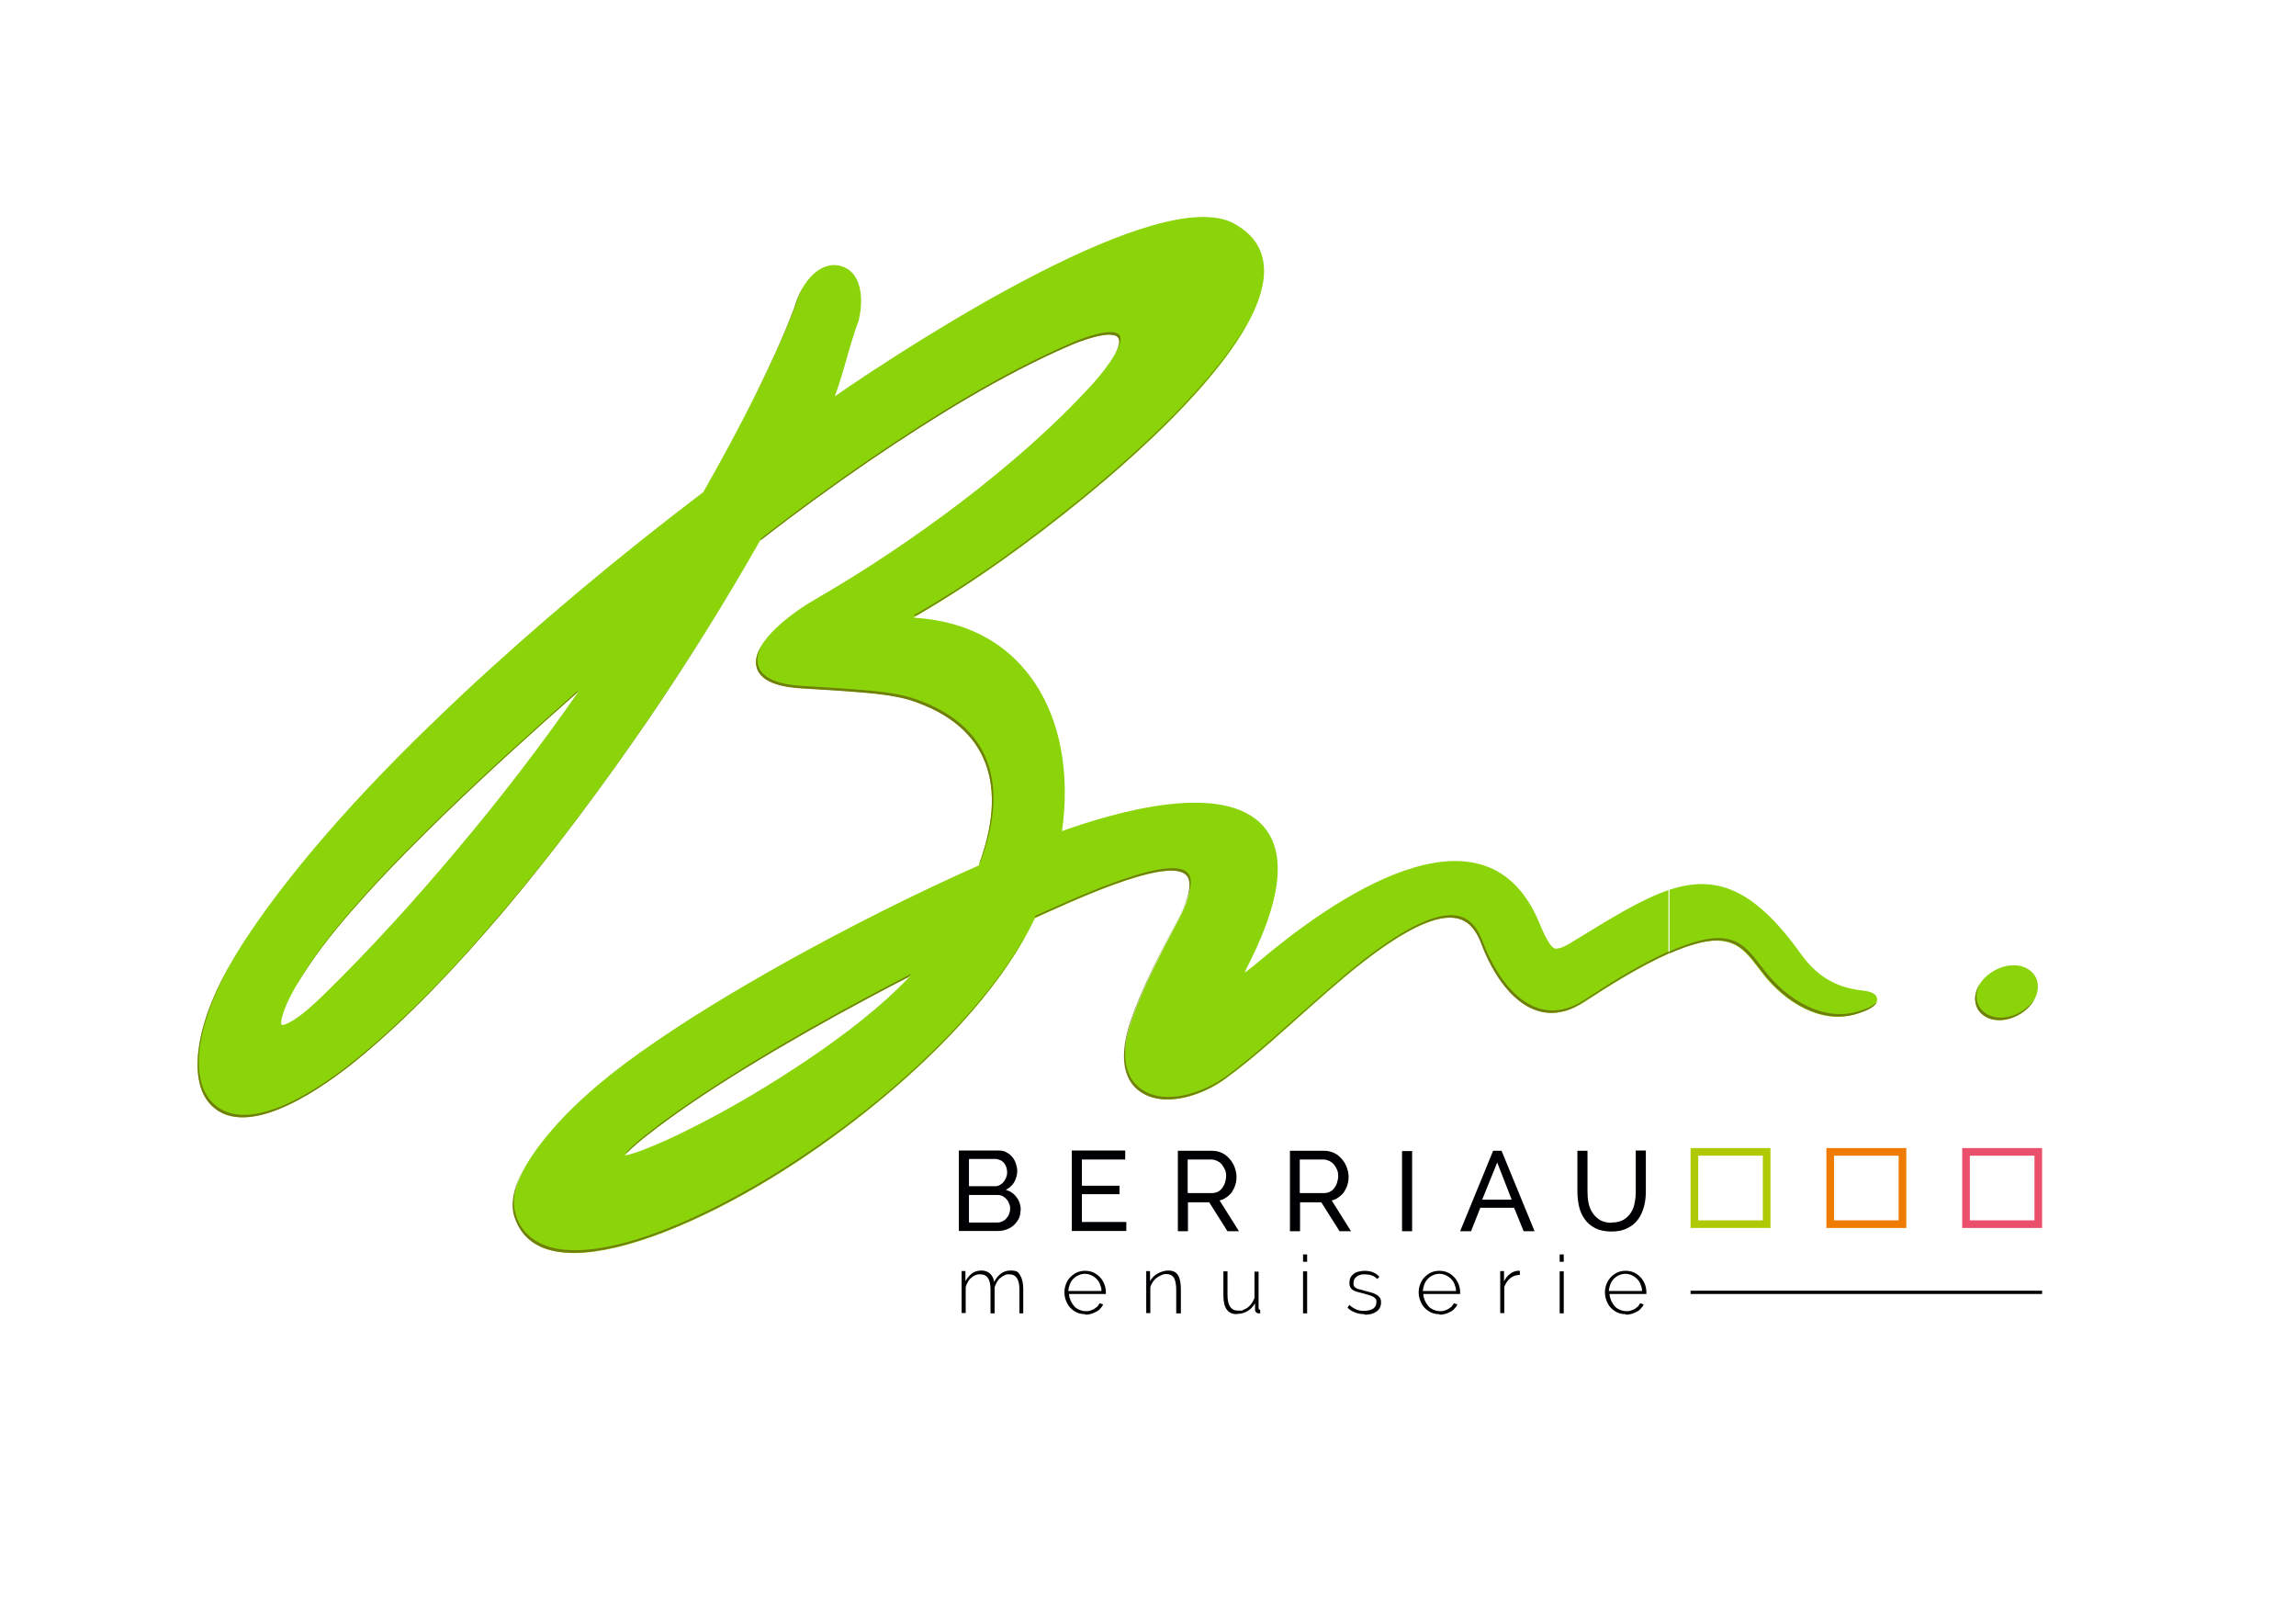 <svg xmlns="http://www.w3.org/2000/svg" id="Calque_1" data-name="Calque 1" viewBox="0 0 841.9 595.3"><defs><style>      .cls-1 {        fill: #000003;      }      .cls-1, .cls-2, .cls-3, .cls-4, .cls-5, .cls-6 {        stroke-width: 0px;      }      .cls-2 {        fill: #707f0a;      }      .cls-2, .cls-5 {        fill-rule: evenodd;      }      .cls-3 {        fill: #ea506c;      }      .cls-4 {        fill: #afca05;      }      .cls-5 {        fill: #8bd40a;      }      .cls-6 {        fill: #ef7c00;      }    </style></defs><path class="cls-5" d="M738.1,353.9c5.9-.2,10.5,4.2,8.8,10.3-1.6,5.6-7.9,9.7-13.5,9.8-5.9.2-10.5-4.2-8.8-10.3,1.6-5.6,7.9-9.7,13.5-9.8M211.6,254c-16.4,14.5-32.6,29.1-48.3,44.3-9.7,9.4-19.3,19-28.4,29-7.6,8.4-15.3,17.3-21.6,26.7-3.2,4.8-6.7,10.3-8.8,15.6-.3.9-2,5.3-1.2,6.1.7.4,3.7-1.3,4.3-1.7,3.8-2.4,7.6-5.9,10.9-9.1,17.3-16.9,33.8-35.1,49.3-53.6,15.5-18.4,30.3-37.6,44-57.3ZM333.8,357.9c-5.1,2.6-10.1,5.2-15.1,7.9-15.2,8.1-30.2,16.6-44.9,25.6-12.4,7.6-24.9,15.8-36.4,24.8-1.2.9-6.5,5.2-8.3,7.4,5-.6,20.4-7.9,23.2-9.4,15.4-7.6,30.6-16.7,44.9-26.4,12.2-8.3,26-18.7,36.6-30ZM358.9,317c10.4-27.8,4.7-50.6-24.9-60.3-6.2-2-15-2.7-21.6-3.2-6.1-.5-12.2-.8-18.3-1.2-5.4-.3-15.2-1.5-16.7-7.9-2.1-9.2,14.4-20.6,21.4-24.6,18.6-10.7,36.6-22.8,53.7-35.8,17-13,33.7-27.4,48.1-43.2,1.9-2.1,12-13.6,9.4-17-2.4-3.2-14.1,1.4-16.8,2.5-25.7,11-51.4,27-74.6,42.8-13.6,9.3-26.9,19-39.9,29.1-12.7,22.3-26.4,44.2-40.9,65.5-16.7,24.4-34.5,48.3-53.6,70.9-16.3,19.1-34.2,38.4-53.7,54.3-10.7,8.7-37.7,28.5-51.7,17.5-6.9-5.4-7-15.6-5.7-23.6,2.2-12.9,9-26.2,16.1-37.2,10.4-16,22.7-31.1,35.4-45.4,14-15.7,29-30.6,44.3-45,28.2-26.4,58.2-51.4,89-74.8,6.9-12.1,13.6-24.5,19.8-37,4.9-10,9.7-20.2,13.6-30.6,1.3-4.5,3.6-9.4,7.3-12.6,2.6-2.3,6.1-3.7,9.6-2.7,8.2,2.2,8.4,12.9,6.7,19.7h0c0,0,0,.2,0,.2-3.5,9.3-5.3,18.6-8.8,27.9,31.2-21.5,119.2-77.9,146.3-63.4,4.4,2.4,8.1,5.7,9.9,10.5,10.2,27-47.1,75.7-65.1,90.4-19.2,15.7-40.7,31.3-62.2,43.6,0,0-.1,0-.2,0,1.4.1,2.7.3,4.1.4,14.8,1.6,27.9,7.7,37.3,19.2,13.1,15.9,16.2,38.4,13.2,58.7,19.6-7,59.4-18.6,74-1.6,11.2,13,1.5,36.2-5.1,49.5-.3.6-1.3,2.5-1.9,4,2.1-1.5,5-3.9,5.8-4.6,25.4-21.4,81.3-61.1,101.7-14.9.9,2.1,3.9,9.8,6.1,10.6,1.8.6,5.5-1.7,6.9-2.6,13.8-8.4,25-15.5,35.3-18.9v23.3c-10.9,4.8-22.4,12.1-31.3,17.9-18.5,12.1-31.8-6.1-37.5-21.5-1.4-3.7-3.6-7.4-7.5-8.8-14-5.3-43.6,21.7-53.4,30.3-10.7,9.4-21.6,19.7-33.1,28.1-8.1,6-22.6,11.1-31.5,4.4-7.7-5.9-5.8-17.3-3.1-25.4,4.4-13,11.4-25.9,17.7-38.1,1.7-3.2,6-12.2,2.8-15.5-7-7.4-45.8,11.3-55.8,15.7-12.8,27.1-39.1,52.9-62.4,71.4-21.4,17-47.2,33.4-72.6,43.4-13.2,5.2-39.5,13.8-51.2,2.3-2.3-2.3-3.8-5.1-4.7-8.2-2.3-9,4.9-20.2,10.3-27,9.5-12.2,22.6-23.2,35.2-32.2,17.4-12.4,36-23.5,54.6-33.9,22.9-12.7,46.5-24.6,70.4-35.2ZM611.9,326.3c16.8-5.6,30.8-1.3,48.5,23.5,5.6,7.8,12.5,12.2,22.2,13.3,1.9.2,5.6.7,5.7,3.2.2,3-5.2,4.7-7.4,5.4-13.3,4.2-26.5-4.5-34.3-14.4-2.6-3.3-5.4-7.5-8.8-9.9-5.1-3.6-11.3-2.8-17.2-1-2.8.8-5.8,2-8.8,3.3v-23.3Z"></path><path class="cls-2" d="M746.1,366.2c-2.4,4.6-7.8,7.7-12.7,7.8-5.9.2-10.5-4.2-8.8-10.3.3-1,.7-2,1.3-2.9-.3.6-.6,1.3-.8,2-1.7,6.1,2.9,10.4,8.8,10.3,4.6-.1,9.6-2.9,12.2-6.9M211.3,254.2c-16.3,14.4-32.4,28.9-48,44-9.7,9.4-19.3,19-28.4,29-7.6,8.4-15.3,17.3-21.6,26.7-1.6,2.4-3.3,5-4.9,7.7,1.7-3,3.6-5.9,5.4-8.6,6.3-9.4,14-18.3,21.6-26.7,9.1-10,18.7-19.6,28.4-29,15.7-15.2,32-29.8,48.3-44.3l-.8,1.1ZM333.1,358.2c-4.9,2.5-9.7,5-14.5,7.6-15.2,8.1-30.2,16.6-44.9,25.6-12.4,7.6-24.9,15.8-36.4,24.8-1.1.8-5.3,4.2-7.5,6.5-.1,0-.2,0-.3,0,1.8-2.3,7.1-6.5,8.3-7.4,11.5-9,24-17.1,36.4-24.8,14.7-9,29.7-17.5,44.9-25.6,5-2.7,10.1-5.3,15.1-7.9-.4.4-.8.8-1.2,1.2ZM375.4,344.1c-13.7,24.4-37.4,47.1-58.5,63.8-21.4,17-47.2,33.4-72.6,43.4-13.2,5.2-39.5,13.8-51.2,2.3-2.3-2.3-3.8-5.1-4.7-8.2-1.5-5.9,1.1-12.7,4.5-18.7-3.2,5.7-5.5,12.2-4,17.8.8,3.2,2.3,6,4.7,8.2,11.8,11.4,38,2.9,51.2-2.3,25.4-10.1,51.2-26.5,72.6-43.4,20.8-16.5,44.2-38.9,58-63ZM611.9,349.5c-10.9,4.8-22.4,12.1-31.3,17.9-18.5,12.1-31.8-6.1-37.5-21.5-1.4-3.7-3.6-7.4-7.5-8.8-14-5.3-43.6,21.7-53.4,30.3-10.7,9.4-21.6,19.7-33.1,28.1-8.1,6-22.6,11.1-31.5,4.4-7.7-5.9-5.8-17.3-3.1-25.4,4.4-13,11.4-25.9,17.7-38.1,1.7-3.2,6-12.2,2.8-15.5-7-7.4-45.6,11.2-55.7,15.6.1-.3.3-.6.4-.8,10-4.3,48.8-23.1,55.8-15.7,3.2,3.3-1.2,12.3-2.8,15.5-6.2,12.2-13.2,25.1-17.7,38.1-2.8,8.1-4.7,19.5,3.1,25.4,8.8,6.7,23.3,1.6,31.5-4.4,11.5-8.4,22.3-18.7,33.1-28.1,9.8-8.6,39.4-35.6,53.4-30.3,3.9,1.5,6.1,5.1,7.5,8.8,5.7,15.4,19,33.6,37.5,21.5,8.8-5.8,20.1-12.9,30.8-17.7v.7ZM456.5,119.9c-14.1,24.8-46.8,52.5-59.6,62.9-18.9,15.4-39.9,30.7-61,42.9h-.9c0-.1.1-.1.2-.2,21.6-12.3,43-27.9,62.2-43.6,12.6-10.3,44.7-37.5,59.1-62.1ZM258.3,179.6c6.7-11.9,13.3-23.9,19.3-36.1,4.9-10,9.7-20.2,13.6-30.6.8-2.6,1.8-5.3,3.3-7.7-1.2,2.2-2.1,4.5-2.8,6.8-3.9,10.4-8.7,20.6-13.6,30.6-6.2,12.5-12.9,24.8-19.8,37h0ZM277.9,199.6c-12.5,21.9-25.9,43.3-40.1,64.1-16.7,24.4-34.5,48.3-53.6,70.9-16.3,19.1-34.2,38.4-53.7,54.3-10.7,8.7-37.7,28.5-51.7,17.5-6.9-5.4-7-15.6-5.7-23.6,1.7-10.3,6.4-20.9,11.9-30.3-5.2,9.2-9.7,19.4-11.4,29.4-1.4,8-1.2,18.3,5.7,23.6,14.1,11,41-8.8,51.7-17.5,19.5-15.9,37.5-35.1,53.7-54.3,19.2-22.6,37-46.5,53.6-70.9,14-20.5,27.3-41.7,39.6-63.2ZM408.9,129.7c1.3-2.5,2-4.7,1.1-5.9-2.4-3.2-14.1,1.4-16.8,2.5-25.7,11-51.4,27-74.6,42.8-13.6,9.3-26.9,19-39.9,29.1l.5-.9c13-10.1,26.3-19.8,39.9-29.1,23.2-15.8,48.9-31.8,74.6-42.8,2.7-1.2,14.4-5.7,16.8-2.5,1,1.3,0,4-1.6,6.8ZM359.2,316.3c10-27.4,4.2-49.9-25.2-59.5-6.2-2-15-2.7-21.6-3.2-6.1-.5-12.2-.8-18.3-1.2-5.4-.3-15.2-1.5-16.7-7.9-.6-2.5.2-5.1,1.8-7.7-1.2,2.3-1.8,4.6-1.3,6.8,1.5,6.5,11.3,7.6,16.7,7.9,6.1.4,12.2.7,18.3,1.2,6.6.5,15.4,1.2,21.6,3.2,29.7,9.7,35.4,32.5,24.9,60.3h-.2ZM688.3,367.2c-.9,2.4-5.3,3.8-7.2,4.4-13.3,4.2-26.5-4.5-34.3-14.4-2.6-3.3-5.4-7.5-8.8-9.9-5.1-3.6-11.3-2.8-17.2-1-2.8.8-5.8,2-8.8,3.3v-.7c3.2-1.4,6.3-2.6,9.3-3.5,5.8-1.7,12-2.6,17.2,1,3.5,2.4,6.2,6.6,8.9,9.9,7.8,9.9,21,18.6,34.3,14.4,1.7-.5,5.2-1.7,6.7-3.5Z"></path><path class="cls-4" d="M646.4,423.7h-23.7v23.7h23.7v-23.7ZM621.3,420.9h27.9v29.3h-29.3v-29.3h1.4Z"></path><path class="cls-6" d="M696.2,423.7h-23.7v23.7h23.7v-23.7ZM671.1,420.9h27.9v29.3h-29.3v-29.3h1.4Z"></path><path class="cls-3" d="M746,423.7h-23.7v23.7h23.7v-23.7ZM720.9,420.9h27.9v29.3h-29.3v-29.3h1.4Z"></path><rect class="cls-1" x="619.9" y="473.2" width="128.9" height="1.2"></rect><path class="cls-1" d="M591,448.2c1.7,0,3.1-.3,4.3-1,1.1-.7,2-1.5,2.7-2.6.7-1.1,1.2-2.3,1.4-3.7.3-1.4.4-2.8.4-4.2v-14.9h3.7v14.9c0,2-.2,3.9-.7,5.7-.5,1.8-1.2,3.4-2.2,4.7-1,1.4-2.3,2.4-3.9,3.2-1.6.8-3.5,1.2-5.8,1.2s-4.3-.4-5.9-1.2c-1.6-.8-2.9-1.9-3.9-3.3-1-1.4-1.7-2.9-2.1-4.7-.4-1.8-.6-3.6-.6-5.5v-14.9h3.7v14.9c0,1.5.1,2.9.4,4.3.3,1.4.8,2.6,1.5,3.6.7,1.1,1.6,1.9,2.7,2.6,1.1.6,2.5,1,4.2,1M549,426.2l-5.5,13.6h10.8l-5.3-13.6ZM535.4,451.4l12.1-29.5h3.1l12.1,29.5h-4l-3.5-8.6h-12.4l-3.4,8.6h-4ZM514.1,451.4v-29.4h3.7v29.4h-3.7ZM476.7,437.4h8.9c.8,0,1.5-.2,2.1-.5.6-.3,1.2-.8,1.6-1.4.4-.6.8-1.2,1-2,.2-.7.4-1.5.4-2.3s-.1-1.6-.4-2.3c-.3-.7-.7-1.4-1.2-2-.5-.6-1.1-1-1.7-1.3-.7-.3-1.3-.5-2.1-.5h-8.7v12.2ZM473,451.4v-29.5h12.6c1.3,0,2.5.3,3.6.8,1.1.5,2,1.3,2.8,2.2.8.9,1.4,1.9,1.8,3,.4,1.1.7,2.3.7,3.4s-.1,2-.4,3c-.3,1-.7,1.8-1.2,2.6-.5.8-1.2,1.4-2,2-.8.6-1.6,1-2.6,1.2l7.1,11.3h-4.2l-6.7-10.6h-7.8v10.6h-3.7ZM435.6,437.4h8.9c.8,0,1.5-.2,2.1-.5.6-.3,1.2-.8,1.6-1.4.4-.6.8-1.2,1-2,.2-.7.4-1.5.4-2.3s-.1-1.6-.4-2.3c-.3-.7-.7-1.4-1.2-2-.5-.6-1.1-1-1.7-1.3-.7-.3-1.3-.5-2.1-.5h-8.7v12.2ZM431.9,451.4v-29.5h12.6c1.3,0,2.5.3,3.6.8,1.1.5,2,1.3,2.8,2.2.8.9,1.4,1.9,1.8,3,.4,1.1.7,2.3.7,3.4s-.1,2-.4,3c-.3,1-.7,1.8-1.2,2.6-.5.8-1.2,1.4-2,2-.8.6-1.6,1-2.6,1.2l7.1,11.3h-4.2l-6.7-10.6h-7.8v10.6h-3.7ZM413,448v3.3h-20v-29.5h19.6v3.3h-15.9v9.6h13.8v3.1h-13.8v10.2h16.3ZM355.3,425.1v9.8h9.4c.7,0,1.3-.1,1.8-.4.6-.3,1-.6,1.4-1.1.4-.4.7-1,1-1.6.2-.6.4-1.2.4-1.9s-.1-1.3-.3-2c-.2-.6-.5-1.1-.9-1.6-.4-.4-.8-.8-1.4-1-.5-.2-1.1-.4-1.7-.4h-9.6ZM370.4,443.1c0-.7-.1-1.3-.4-1.9-.2-.6-.6-1.2-1-1.6-.4-.5-.9-.8-1.4-1.1-.6-.3-1.2-.4-1.8-.4h-10.5v10.1h10.3c.7,0,1.3-.1,1.9-.4.6-.3,1.1-.6,1.5-1.1.4-.5.8-1,1-1.6.2-.6.4-1.2.4-1.9ZM374.2,443.8c0,1.1-.2,2.2-.7,3.1-.5.9-1.1,1.7-1.9,2.4-.8.7-1.7,1.2-2.7,1.5-1,.4-2.2.5-3.3.5h-14v-29.5h14.7c1,0,2,.2,2.8.7.8.4,1.5,1,2.1,1.7.6.7,1,1.5,1.3,2.4.3.9.5,1.8.5,2.7,0,1.5-.4,2.8-1.1,4.1-.7,1.2-1.8,2.2-3.1,2.8,1.7.5,3,1.4,4,2.8,1,1.3,1.5,2.9,1.5,4.8Z"></path><path class="cls-1" d="M602.1,473.2c0-.9-.3-1.7-.6-2.5-.3-.8-.8-1.4-1.3-1.9-.5-.5-1.2-1-1.9-1.3-.7-.3-1.5-.5-2.3-.5s-1.6.2-2.3.5c-.7.3-1.3.7-1.9,1.3-.5.5-1,1.2-1.3,2-.3.8-.5,1.6-.6,2.5h12.1ZM596.1,481.8c-1.1,0-2.1-.2-3-.6-.9-.4-1.7-1-2.4-1.7-.7-.7-1.2-1.6-1.6-2.6-.4-1-.6-2-.6-3.1s.2-2.1.6-3.1c.4-1,.9-1.8,1.6-2.5.7-.7,1.5-1.3,2.4-1.7.9-.4,1.9-.6,3-.6s2.1.2,3,.6c.9.4,1.7,1,2.4,1.7.7.7,1.2,1.6,1.6,2.5.4,1,.6,2,.6,3s0,.2,0,.4c0,.1,0,.2,0,.3h-13.5c0,.9.3,1.7.6,2.5.4.8.8,1.4,1.3,2,.5.6,1.2,1,1.9,1.3.7.3,1.5.5,2.3.5s1.1,0,1.6-.2c.5-.1,1-.4,1.5-.6.4-.3.8-.6,1.2-.9.3-.4.6-.8.8-1.2l1.3.4c-.2.6-.6,1.1-1,1.5-.4.5-.9.9-1.5,1.2-.6.3-1.2.6-1.9.8-.7.2-1.4.3-2.1.3ZM571.9,462.6v-2.7h1.5v2.7h-1.5ZM571.9,481.5v-15.4h1.5v15.4h-1.5ZM557.4,467.4c-1.4,0-2.6.4-3.6,1.2-1,.8-1.7,1.9-2.2,3.2v9.6h-1.5v-15.4h1.4v3.8c.5-1.1,1.2-2,2.1-2.7.9-.7,1.8-1.1,2.8-1.2.2,0,.4,0,.5,0,.2,0,.3,0,.4,0v1.4ZM533.9,473.2c0-.9-.3-1.7-.6-2.5-.3-.8-.8-1.4-1.3-1.9-.5-.5-1.2-1-1.9-1.3-.7-.3-1.5-.5-2.3-.5s-1.6.2-2.3.5c-.7.3-1.3.7-1.9,1.3-.5.5-1,1.2-1.3,2-.3.8-.5,1.6-.6,2.5h12.1ZM527.8,481.8c-1.1,0-2.1-.2-3-.6-.9-.4-1.7-1-2.4-1.7-.7-.7-1.2-1.6-1.6-2.6-.4-1-.6-2-.6-3.1s.2-2.1.6-3.1c.4-1,.9-1.8,1.6-2.5.7-.7,1.5-1.3,2.4-1.7.9-.4,1.9-.6,3-.6s2.1.2,3,.6c.9.4,1.7,1,2.4,1.7.7.7,1.2,1.6,1.6,2.5.4,1,.6,2,.6,3s0,.2,0,.4c0,.1,0,.2,0,.3h-13.5c0,.9.3,1.7.6,2.5.4.8.8,1.4,1.3,2,.5.6,1.2,1,1.9,1.3.7.3,1.5.5,2.3.5s1.1,0,1.6-.2c.5-.1,1-.4,1.5-.6.4-.3.8-.6,1.2-.9.3-.4.6-.8.8-1.2l1.3.4c-.2.6-.6,1.1-1,1.5-.4.5-.9.9-1.5,1.2-.6.3-1.2.6-1.9.8-.7.2-1.4.3-2.1.3ZM500.3,481.8c-1.2,0-2.3-.2-3.4-.6-1.1-.4-2-1-2.8-1.8l.7-1c.8.8,1.7,1.3,2.6,1.7.9.4,1.9.5,2.9.5s2.4-.3,3.2-.8c.8-.6,1.2-1.3,1.2-2.4s-.1-.9-.3-1.2c-.2-.3-.5-.6-.9-.8-.4-.2-.9-.4-1.5-.6-.6-.2-1.3-.4-2.1-.6-.9-.2-1.6-.4-2.3-.6-.6-.2-1.2-.4-1.6-.7-.4-.3-.7-.6-.9-1-.2-.4-.3-.9-.3-1.5s.1-1.4.4-2c.3-.6.7-1,1.2-1.4.5-.4,1.1-.7,1.8-.8.7-.2,1.4-.3,2.2-.3,1.2,0,2.3.2,3.2.6.9.4,1.6.9,2.2,1.6l-.8.8c-.5-.6-1.2-1-2-1.3-.8-.3-1.7-.4-2.6-.4s-1.1,0-1.6.2c-.5.1-.9.3-1.3.6-.4.3-.7.6-.9,1-.2.4-.3.9-.3,1.4s0,.8.2,1.1c.1.3.4.5.7.7.3.2.7.4,1.3.5.5.1,1.1.3,1.8.5,1,.2,1.8.5,2.6.7.8.2,1.4.5,1.9.8.5.3.9.7,1.2,1.1.3.4.4,1,.4,1.7,0,1.4-.5,2.5-1.6,3.3-1.1.8-2.5,1.2-4.3,1.2ZM477.8,462.6v-2.7h1.5v2.7h-1.5ZM477.8,481.5v-15.4h1.5v15.4h-1.5ZM453.5,481.8c-3.3,0-4.9-2.3-4.9-6.8v-8.9h1.5v8.7c0,3.8,1.3,5.7,3.9,5.7s1.3-.1,1.9-.3c.6-.2,1.2-.5,1.7-.9.5-.4,1-.9,1.4-1.5.4-.6.7-1.2,1-1.9v-9.7h1.5v13.3c0,.5.2.7.6.7v1.3c-.1,0-.2,0-.3,0h-.2c-.4,0-.8-.1-1-.4-.3-.2-.4-.6-.4-1v-2.3c-.7,1.2-1.6,2.2-2.8,2.9-1.2.7-2.4,1-3.8,1ZM432.8,481.5h-1.5v-8.6c0-2-.3-3.4-.8-4.4-.6-.9-1.5-1.4-2.7-1.4s-1.3.1-1.9.4c-.6.2-1.2.6-1.8,1-.5.4-1,.9-1.4,1.5-.4.6-.7,1.2-.9,1.9v9.5h-1.5v-15.4h1.4v3.7c.3-.6.7-1.1,1.2-1.6.5-.5,1-.9,1.6-1.2.6-.3,1.2-.6,1.9-.8.7-.2,1.3-.3,2-.3,1.7,0,2.9.6,3.6,1.8.7,1.2,1,2.9,1,5.1v8.9ZM403.9,473.2c0-.9-.3-1.7-.6-2.5-.3-.8-.8-1.4-1.3-1.9-.5-.5-1.2-1-1.9-1.3-.7-.3-1.5-.5-2.3-.5s-1.6.2-2.3.5c-.7.3-1.3.7-1.9,1.3-.5.5-1,1.2-1.3,2-.3.8-.5,1.6-.6,2.5h12.1ZM397.9,481.8c-1.1,0-2.1-.2-3-.6-.9-.4-1.7-1-2.4-1.7-.7-.7-1.2-1.6-1.6-2.6-.4-1-.6-2-.6-3.1s.2-2.1.6-3.1c.4-1,.9-1.8,1.6-2.5.7-.7,1.5-1.3,2.4-1.7.9-.4,1.9-.6,3-.6s2.1.2,3,.6c.9.4,1.7,1,2.4,1.7.7.7,1.2,1.6,1.6,2.5.4,1,.6,2,.6,3s0,.2,0,.4c0,.1,0,.2,0,.3h-13.5c0,.9.3,1.7.6,2.5.4.8.8,1.4,1.3,2,.5.6,1.2,1,1.9,1.3.7.3,1.5.5,2.3.5s1.1,0,1.6-.2c.5-.1,1-.4,1.5-.6.4-.3.8-.6,1.2-.9.3-.4.6-.8.8-1.2l1.3.4c-.2.6-.6,1.1-1,1.5-.4.5-.9.9-1.5,1.2-.6.3-1.2.6-1.9.8-.7.2-1.4.3-2.1.3ZM375.3,481.5h-1.5v-8.6c0-2-.3-3.4-.9-4.3-.6-.9-1.5-1.4-2.8-1.4s-1.3.1-1.8.4c-.6.2-1.1.6-1.6,1-.5.4-.9.9-1.2,1.5-.3.6-.6,1.2-.8,1.9v9.5h-1.5v-8.6c0-2-.3-3.4-.9-4.3-.6-.9-1.5-1.4-2.8-1.4s-1.2.1-1.8.3c-.6.2-1.1.6-1.6,1-.5.4-.9.9-1.2,1.5-.4.6-.6,1.2-.8,1.9v9.5h-1.5v-15.4h1.4v3.7c.7-1.2,1.5-2.2,2.5-2.9,1-.7,2.2-1,3.4-1s2.4.4,3.2,1.2c.8.8,1.3,1.8,1.4,3,1.5-2.8,3.5-4.2,6-4.2s2.9.6,3.6,1.8c.7,1.2,1.1,2.9,1.1,5v8.9Z"></path></svg>